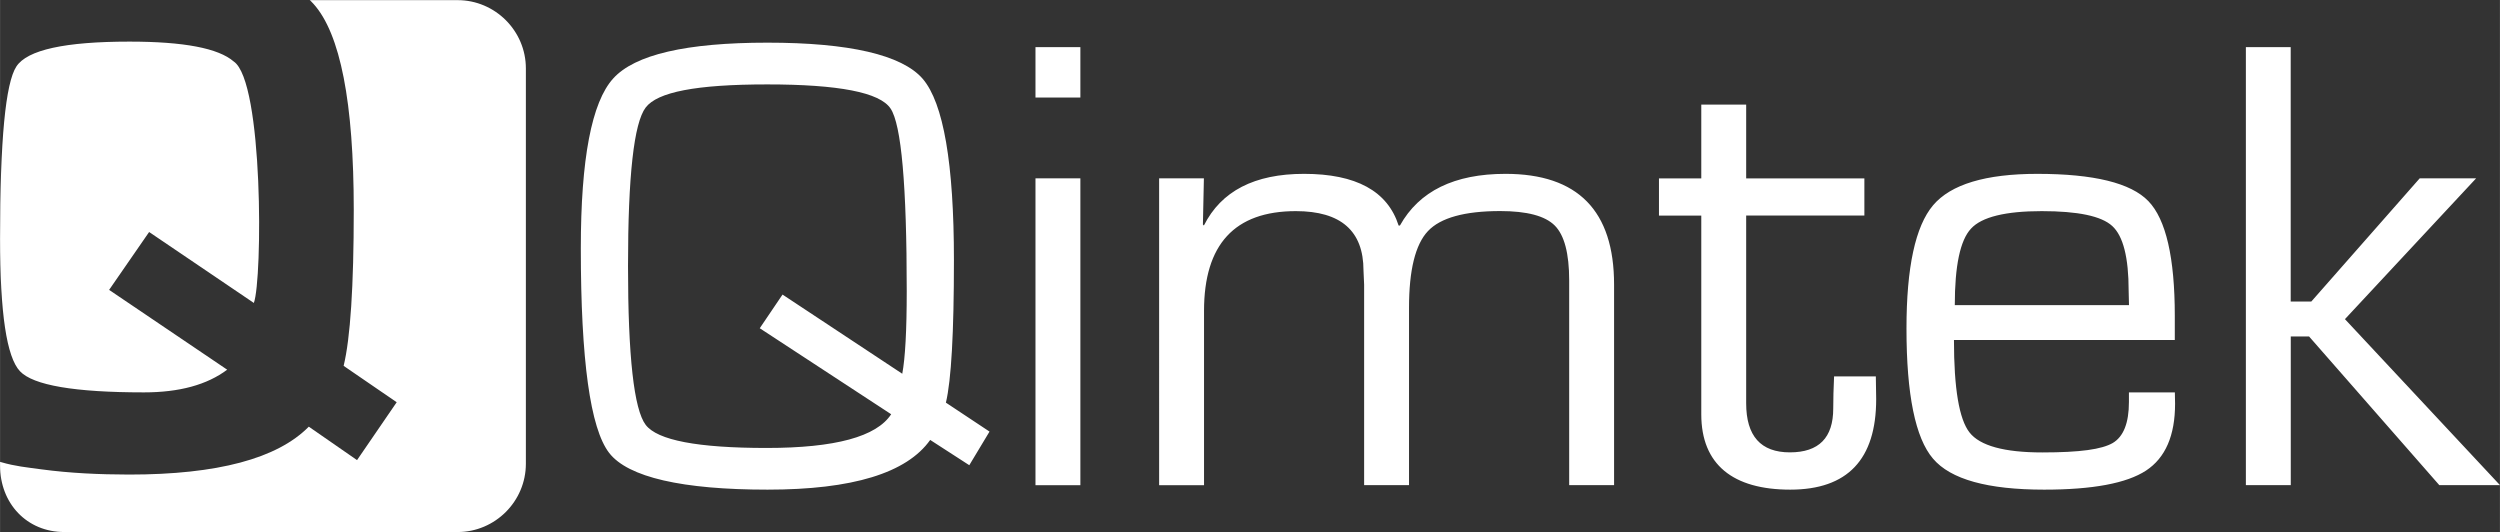 <?xml version="1.0" encoding="UTF-8"?><svg id="a" xmlns="http://www.w3.org/2000/svg" width="126.31mm" height="26.88mm" viewBox="0 0 358.05 76.2"><rect x="0" y="0" width="358.05" height="76.2" fill="#333333" stroke="none"/><path d="M.02,66.16c.27.08.24.07,0,0M15.62,41.52l5.73-8.29,15,10.16c1.24-3.37,1.38-31.71-2.88-34.58-2.2-1.91-7.17-2.85-14.93-2.85-9.23,0-14.64,1.18-16.2,3.56C.78,11.9,0,20.11,0,34.19c0,10.63.94,16.96,2.85,18.98,1.89,2.01,7.82,3.03,17.76,3.03,5.08,0,9.04-1.09,11.92-3.25,0,0-16.91-11.43-16.91-11.43ZM44.45.02h21.08c5.38,0,9.78,4.4,9.78,9.78v56.62c0,5.38-4.4,9.78-9.78,9.78H9.21c-5.38.01-9.21-4.11-9.21-9.5v-.55h0l.12.04h.02c2.05.6,3.65.74,5.76,1.03h0c4.16.56,8.36.74,12.56.75h.03c12.65,0,21.23-2.29,25.73-6.86l6.91,4.79,5.68-8.29-7.6-5.21c.96-3.94,1.45-11.38,1.45-22.33,0-15.4-1.92-25.25-5.77-29.52-.06-.06-.12-.13-.18-.19h0l-.02-.02h0s-.1-.1-.15-.16h0l-.05-.05h0s-.09-.09-.14-.13h0l.1.02Z" fill="#fff" fill-rule="evenodd"/><path d="M141.72,61.81l-2.9,4.82-5.6-3.62c-3.37,4.75-11.14,7.12-23.3,7.12s-19.97-1.76-22.68-5.26c-2.71-3.51-4.06-13.29-4.06-29.3,0-12.8,1.55-20.93,4.64-24.33,3.09-3.42,10.46-5.13,22.1-5.13s19.26,1.73,22.24,5.19c2.96,3.47,4.46,12.11,4.46,25.96,0,10.39-.38,17.19-1.15,20.41l6.24,4.14h0ZM108.81,47.01l3.26-4.82,17.15,11.34c.42-2.23.64-6.18.64-11.84,0-15.14-.77-23.86-2.32-26.15-1.54-2.31-7.44-3.45-17.66-3.45s-15.73,1.1-17.41,3.31c-1.68,2.21-2.53,9.77-2.53,22.7s.85,20.53,2.53,22.75c1.68,2.21,7.47,3.31,17.32,3.31s15.75-1.62,17.84-4.83l-18.81-12.31h-.01ZM154.73,13.97h-6.43v-7.22h6.43v7.22ZM154.73,69.49h-6.43V25.54h6.43v43.94h0ZM165.99,25.54h6.43l-.14,6.62.14.14c2.48-4.94,7.26-7.4,14.34-7.4,7.45,0,11.97,2.46,13.55,7.4h.19c2.76-4.94,7.8-7.4,15.12-7.4,10.37,0,15.55,5.29,15.55,15.86v28.72h-6.43v-29.32c0-3.86-.69-6.48-2.07-7.86-1.38-1.38-3.98-2.07-7.81-2.07-5.1,0-8.55.96-10.35,2.87s-2.71,5.57-2.71,10.97v25.41h-6.43v-28.72l-.09-2.02c0-5.66-3.23-8.5-9.69-8.5-8.77,0-13.15,4.77-13.15,14.29v24.96h-6.43V25.54h-.02ZM267.02,25.54v5.33h-16.93v26.89c0,4.69,2.09,7.03,6.26,7.03s6.21-2.1,6.21-6.29l.03-2.16.09-2.43h5.98l.05,3.26c0,8.64-4.11,12.96-12.31,12.96s-12.74-3.59-12.74-10.79v-28.46h-6.06v-5.33h6.06v-10.57h6.43v10.57h16.93ZM304.92,56.2h6.57l.03,1.62c0,4.56-1.38,7.75-4.16,9.58-2.78,1.82-7.64,2.73-14.59,2.73-8.09,0-13.4-1.47-15.92-4.44-2.53-2.95-3.8-9.16-3.8-18.64,0-8.75,1.27-14.64,3.81-17.65,2.54-3,7.53-4.5,14.93-4.5,8.09,0,13.4,1.3,15.91,3.91,2.51,2.6,3.78,8.08,3.78,16.44v3.45h-31.63c0,6.93.74,11.34,2.23,13.24,1.49,1.9,4.96,2.86,10.42,2.86s8.53-.45,10.09-1.35c1.54-.91,2.32-2.87,2.32-5.87v-1.38h0ZM304.92,43.7l-.05-2.07c0-4.74-.78-7.83-2.35-9.26-1.55-1.43-4.93-2.13-10.1-2.13s-8.6.83-10.13,2.51c-1.55,1.66-2.32,5.32-2.32,10.95h24.96,0ZM328.08,6.75v36.44h2.95l15.53-17.65h8.08l-18.79,20.17,22.2,23.77h-8.69l-18.65-21.29h-2.62v21.29h-6.43V6.75h6.43-.01Z" fill="#fff"/></svg>